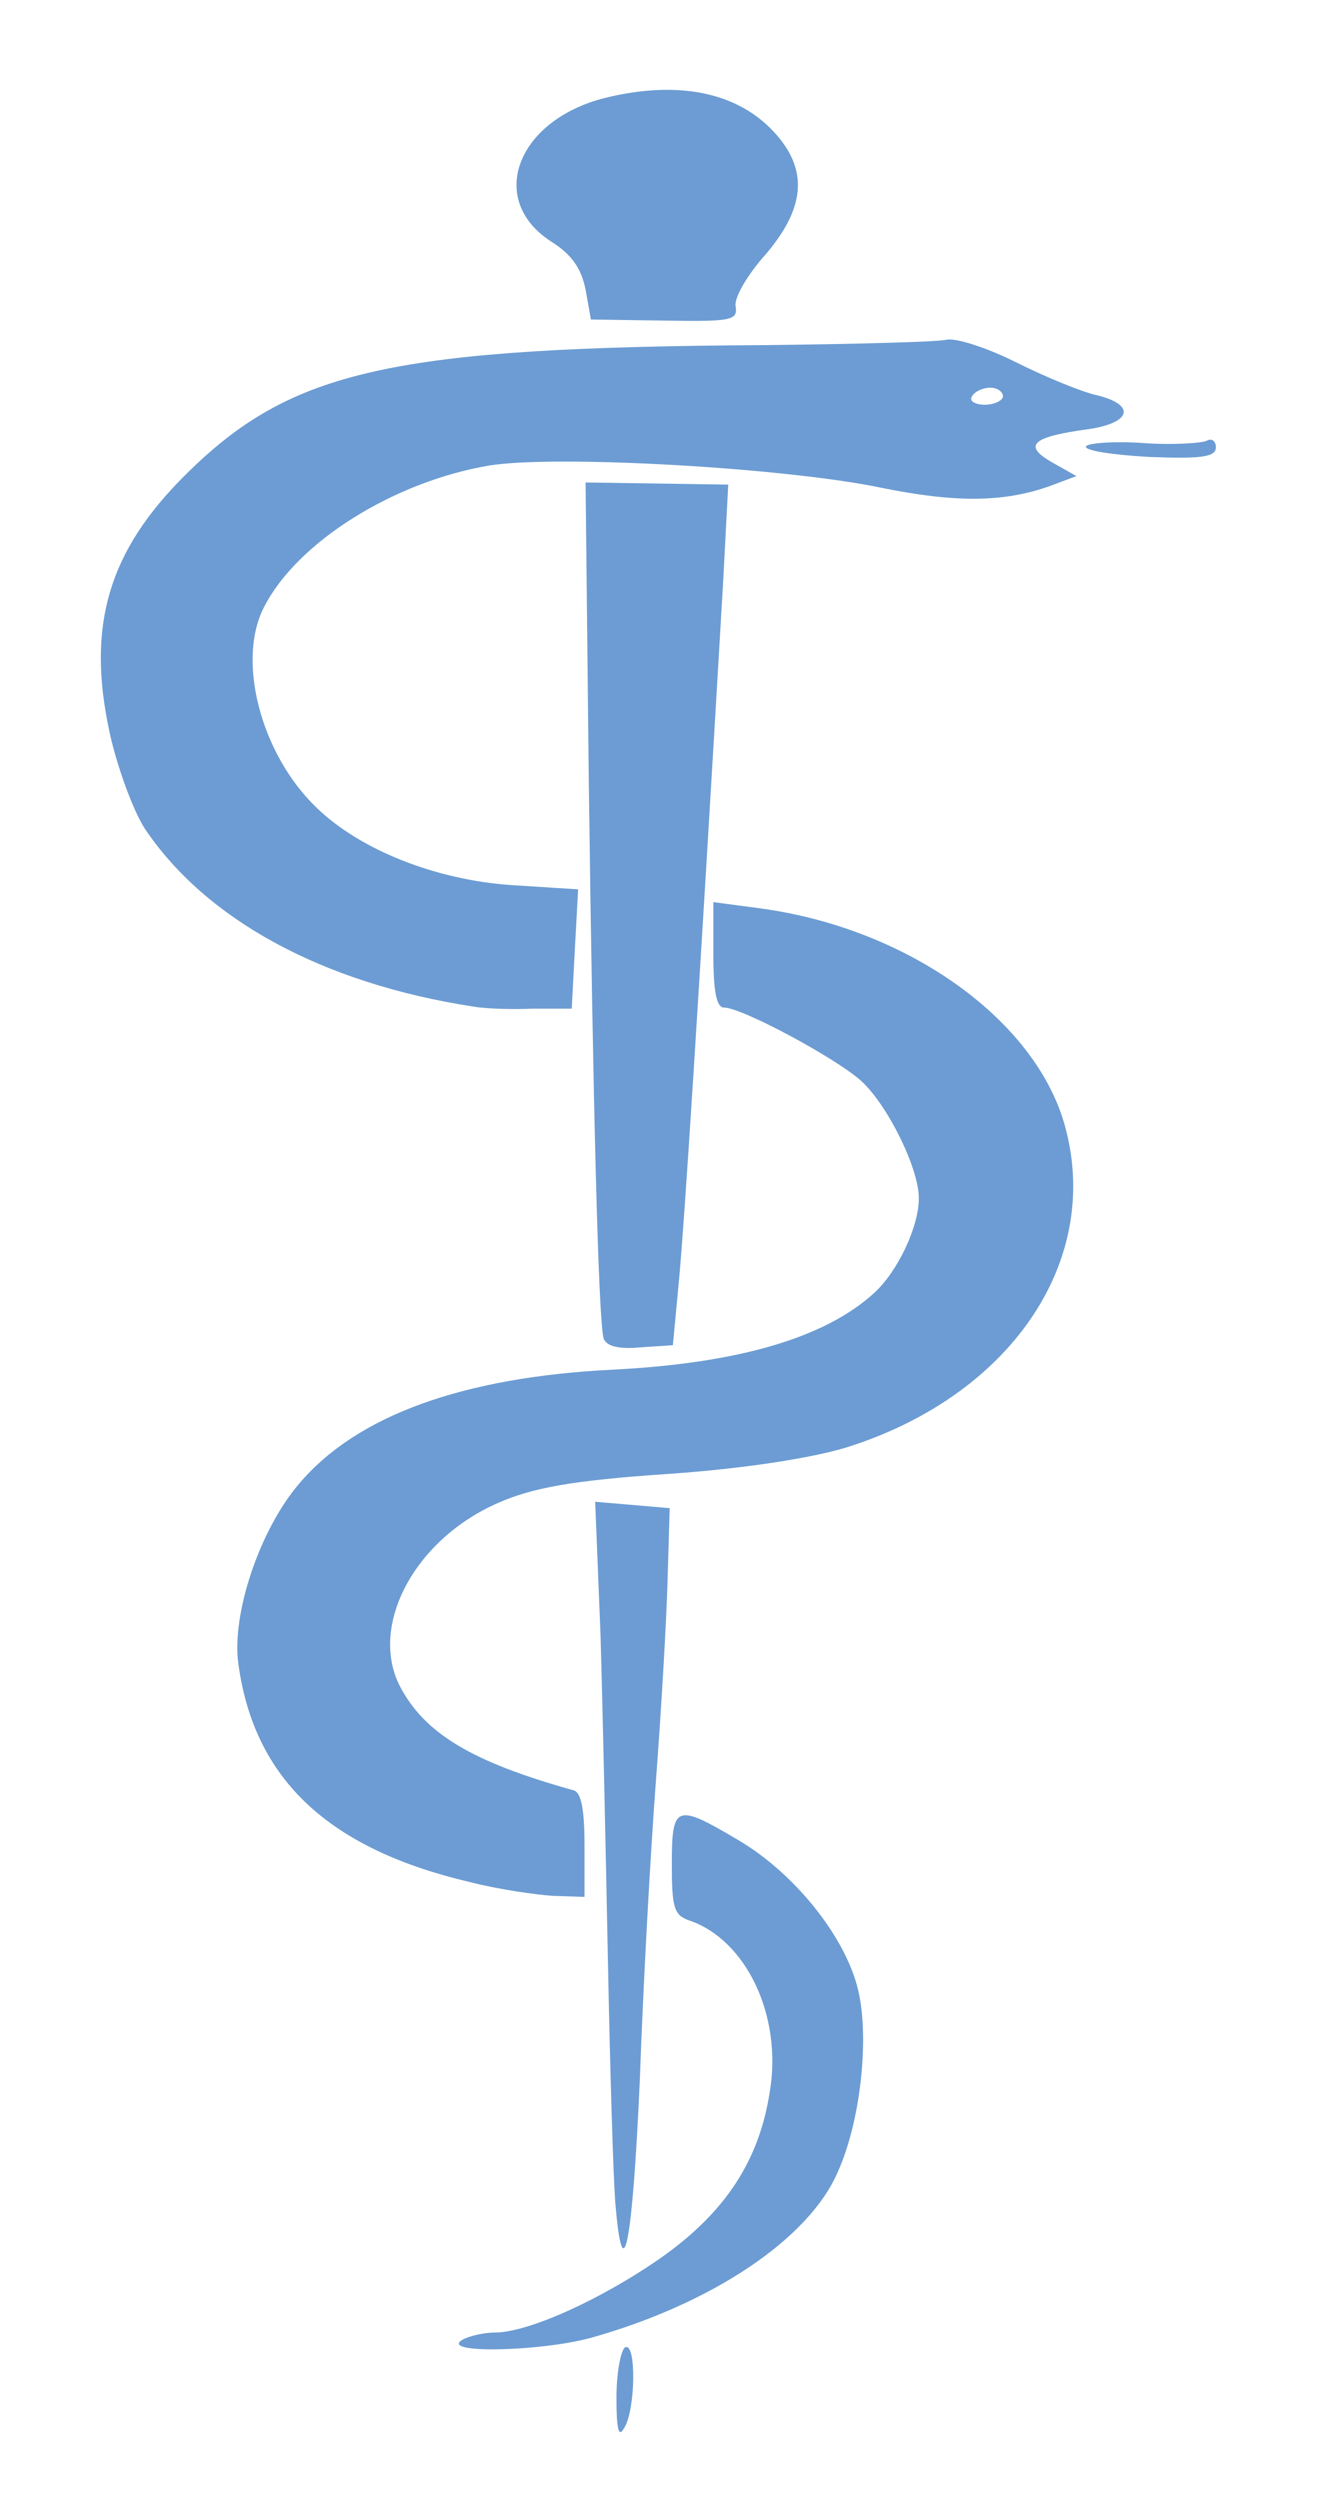 <?xml version="1.0" encoding="utf-8"?>
<!-- Generator: Adobe Illustrator 18.0.0, SVG Export Plug-In . SVG Version: 6.00 Build 0)  -->
<!DOCTYPE svg PUBLIC "-//W3C//DTD SVG 1.1//EN" "http://www.w3.org/Graphics/SVG/1.1/DTD/svg11.dtd">
<svg version="1.1" id="Ebene_1" xmlns="http://www.w3.org/2000/svg" xmlns:xlink="http://www.w3.org/1999/xlink" x="0px" y="0px"
	 viewBox="0 0 125.2 234.7" enable-background="new 0 0 125.2 234.7" xml:space="preserve">
<title>Layer 1</title>
<path id="path2858" fill="#6C9CD3" d="M57.9,225.1c0-2.3,0.4-4.4,0.8-4.7c1.1-0.6,1,6-0.1,7.6C58.1,228.9,57.9,228.1,57.9,225.1
	L57.9,225.1L57.9,225.1z M43.4,219.7c0.7-0.4,2.1-0.7,3.1-0.7c3.1,0,10-3.1,15.7-7.1c5.9-4.2,9.1-9,10.1-15.5
	c1.2-7.1-2.2-14.3-7.6-16.1c-1.4-0.5-1.6-1.2-1.6-5.3c0-5.6,0.4-5.7,6.3-2.2c5.4,3.2,10.3,9.4,11.3,14.5c0.9,4.5,0.1,11.9-2,16.6
	c-2.7,6.3-11.8,12.4-23.2,15.6C50.7,220.8,41.3,221,43.4,219.7L43.4,219.7z M57.8,206.9c-0.2-2.3-0.5-12.6-0.7-22.7
	c-0.2-10.2-0.5-24.1-0.7-30.8L55.9,141l3.5,0.3l3.5,0.3l-0.2,6.8c-0.1,3.8-0.6,12.3-1.1,18.9c-0.5,6.6-1.2,19.2-1.5,27.9
	C59.4,210.9,58.5,215.3,57.8,206.9L57.8,206.9z M44.1,176.7c-13.2-3.1-20.2-9.6-21.7-20.4c-0.7-4.7,2-12.7,5.7-17
	c5.4-6.4,15.4-10,29.4-10.7c11.9-0.6,20-3,24.6-7.2c2.2-2,4.2-6.2,4.2-8.9c0-2.8-2.9-8.7-5.4-11c-2.3-2.1-11.2-6.9-12.9-6.9
	c-0.7,0-1-1.5-1-5l0-4.9l4.5,0.6c13.9,1.9,26,10.6,28.6,20.7c3.3,12.6-5.3,25.1-20.6,29.9c-3.3,1-9.6,2-16.9,2.5
	c-8.9,0.6-12.6,1.3-15.8,2.7c-7.8,3.4-12.1,11.4-9.3,17.1c2.3,4.5,6.7,7.2,16.4,9.9c0.7,0.2,1,1.9,1,5.1l0,4.9l-3-0.1
	C50.4,177.9,46.8,177.4,44.1,176.7L44.1,176.7z M56.7,125.7c-0.5-1.7-1-21.9-1.4-52.4l-0.3-28l6.7,0.1l6.7,0.1L67.9,55
	c-2.4,41-3.6,59.4-4.1,64.9l-0.6,6.4l-3,0.2C58.1,126.7,57,126.4,56.7,125.7L56.7,125.7z M44.4,94.5c-14.2-2.2-25.1-8.2-30.8-16.7
	c-1.1-1.7-2.6-5.8-3.3-9c-2.2-10.1-0.1-17.1,7.2-24.3c9.9-9.8,19.3-11.9,54.6-12.1c8.5-0.1,16-0.3,16.8-0.5c0.8-0.2,3.7,0.7,6.5,2.1
	c2.8,1.4,6.2,2.8,7.6,3.1c3.7,0.9,3.3,2.6-0.8,3.2c-5.2,0.7-6.2,1.5-3.4,3.1l2.3,1.3l-2.4,0.9c-4.4,1.6-9,1.6-15.9,0.2
	c-9.1-1.9-30.5-3.1-36.8-2.1c-9,1.5-18.1,7.2-21.2,13.3c-2.6,5-0.3,13.8,4.9,18.8c4.1,4,11.2,6.8,18.3,7.3l6.3,0.4L54,89l-0.3,5.7
	l-3.6,0C48,94.8,45.5,94.7,44.4,94.5L44.4,94.5z M94.2,37.2c0-0.4-0.5-0.8-1.2-0.8c-0.6,0-1.4,0.3-1.7,0.8c-0.3,0.4,0.2,0.8,1.2,0.8
	C93.4,38,94.2,37.6,94.2,37.2z M102,41.9c0.2-0.3,2.7-0.5,5.4-0.3c2.8,0.2,5.4,0,5.9-0.2c0.5-0.3,0.9,0,0.9,0.6
	c0,0.9-1.3,1.1-6.3,0.9C104.4,42.7,101.8,42.3,102,41.9L102,41.9z M55,27.2c-0.4-2-1.3-3.3-3.2-4.5c-6.1-3.9-3.3-11.4,5-13.5
	c7.3-1.8,13.1-0.4,16.5,3.9c2.6,3.3,2.1,6.7-1.4,10.8c-1.7,1.9-3,4.1-2.8,4.9c0.2,1.3-0.5,1.4-6.7,1.3L55.5,30L55,27.2L55,27.2z"/>
</svg>
